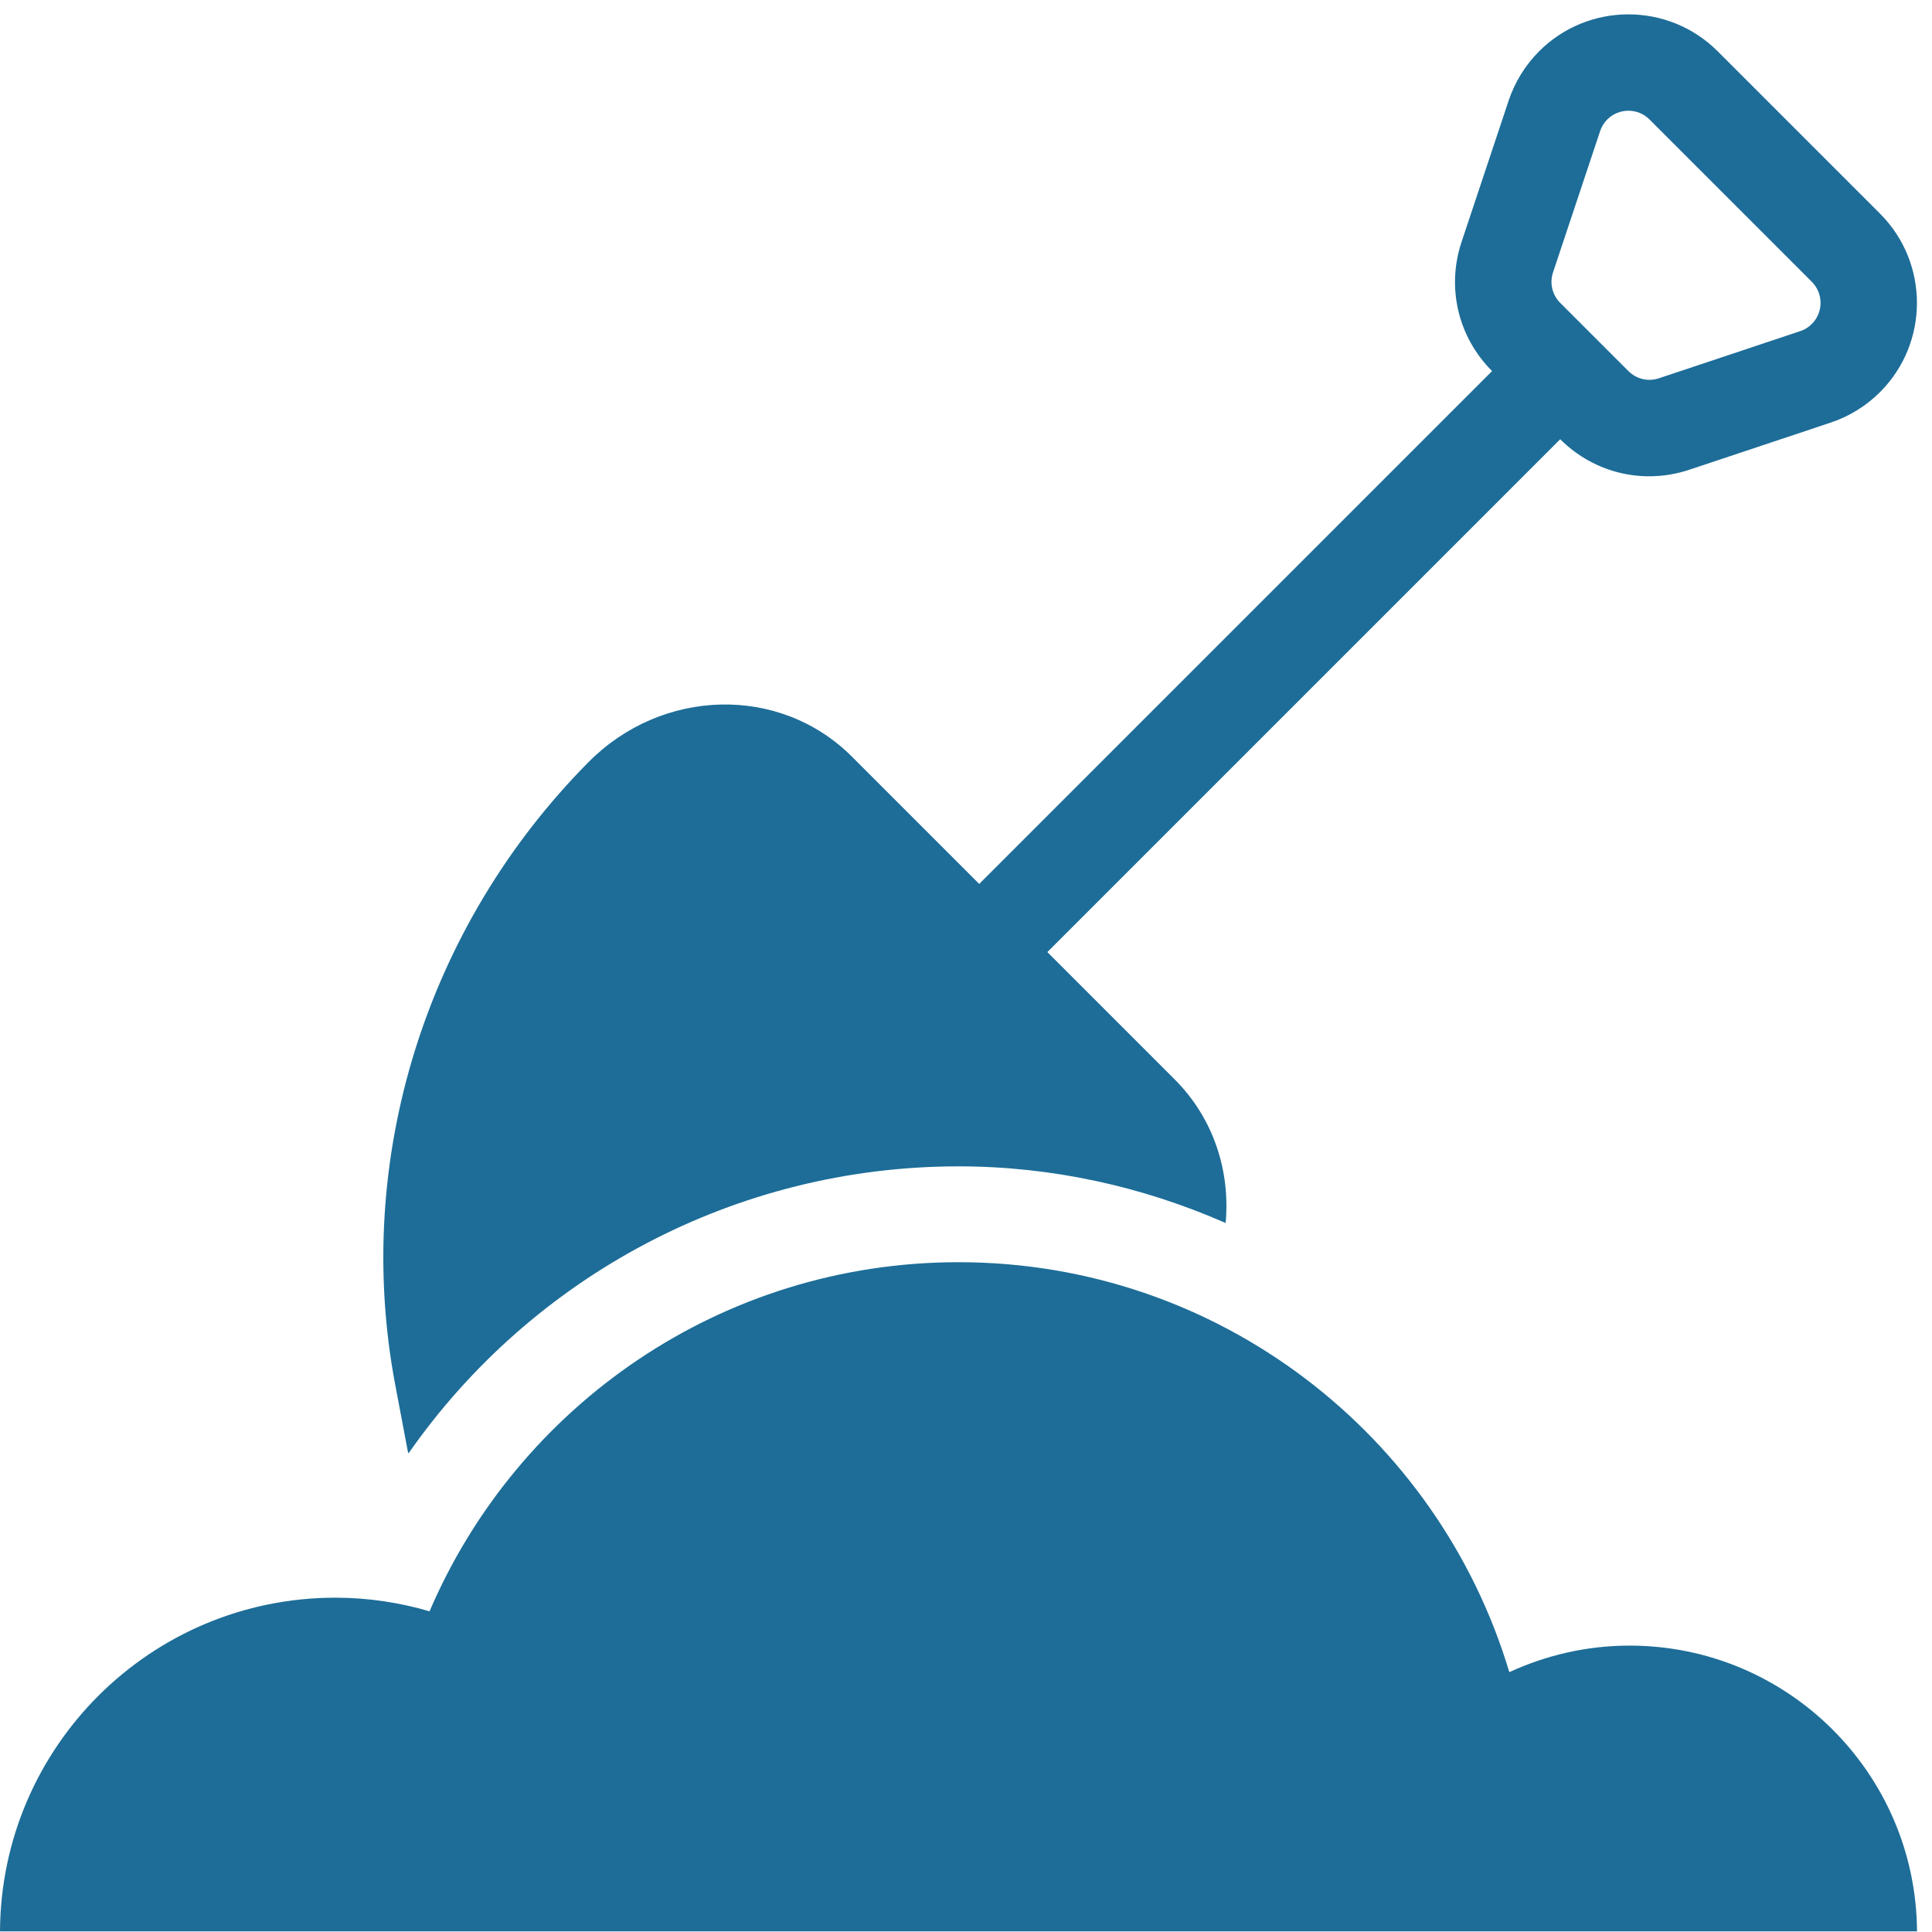 <svg style="fill-rule:evenodd;clip-rule:evenodd;stroke-linejoin:round;stroke-miterlimit:2;" xml:space="preserve" xmlns:xlink="http://www.w3.org/1999/xlink" xmlns="http://www.w3.org/2000/svg" version="1.1" viewBox="0 0 1563 1563" height="100%" width="100%">
    <g transform="matrix(38.772,0,0,-38.772,-155.087,1707.63)">
        <path style="fill:rgb(29,109,152);fill-rule:nonzero;" d="M44,3.743L4,3.743C4.02,7.592 7.145,10.706 10.999,10.706C11.682,10.706 12.34,10.604 12.963,10.422C14.796,14.704 19.046,17.706 24,17.706C29.43,17.706 34.012,14.099 35.493,9.152C36.257,9.504 37.105,9.706 38.001,9.706C41.303,9.706 43.98,7.04 44,3.743ZM36.555,34.878L25.854,24.177L28.509,21.522C29.327,20.704 29.672,19.604 29.574,18.524C27.846,19.283 25.956,19.706 24,19.706C19.36,19.706 15.108,17.422 12.523,13.716C12.52,13.728 12.513,13.738 12.511,13.75L12.247,15.147C11.361,19.831 12.873,24.701 16.278,28.139C17.811,29.688 20.271,29.76 21.777,28.254L24.432,25.599L35.133,36.3C34.423,37.011 34.179,38.043 34.497,38.996L35.479,41.944C35.608,42.33 35.828,42.686 36.115,42.973C37.142,44 38.813,44 39.84,42.973L43.228,39.585C44.255,38.558 44.255,36.888 43.228,35.861C42.94,35.573 42.584,35.353 42.198,35.225L39.25,34.242C38.298,33.924 37.265,34.168 36.555,34.878L36.555,34.878ZM36.555,37.723L37.978,36.3C38.145,36.133 38.389,36.075 38.614,36.15L41.562,37.133C41.654,37.163 41.738,37.215 41.805,37.283C42.048,37.526 42.048,37.92 41.805,38.163L38.417,41.551C38.175,41.793 37.78,41.793 37.538,41.551C37.47,41.483 37.418,41.399 37.388,41.308L36.405,38.359C36.33,38.134 36.388,37.891 36.555,37.723L36.555,37.723Z"></path>
    </g>
</svg>
